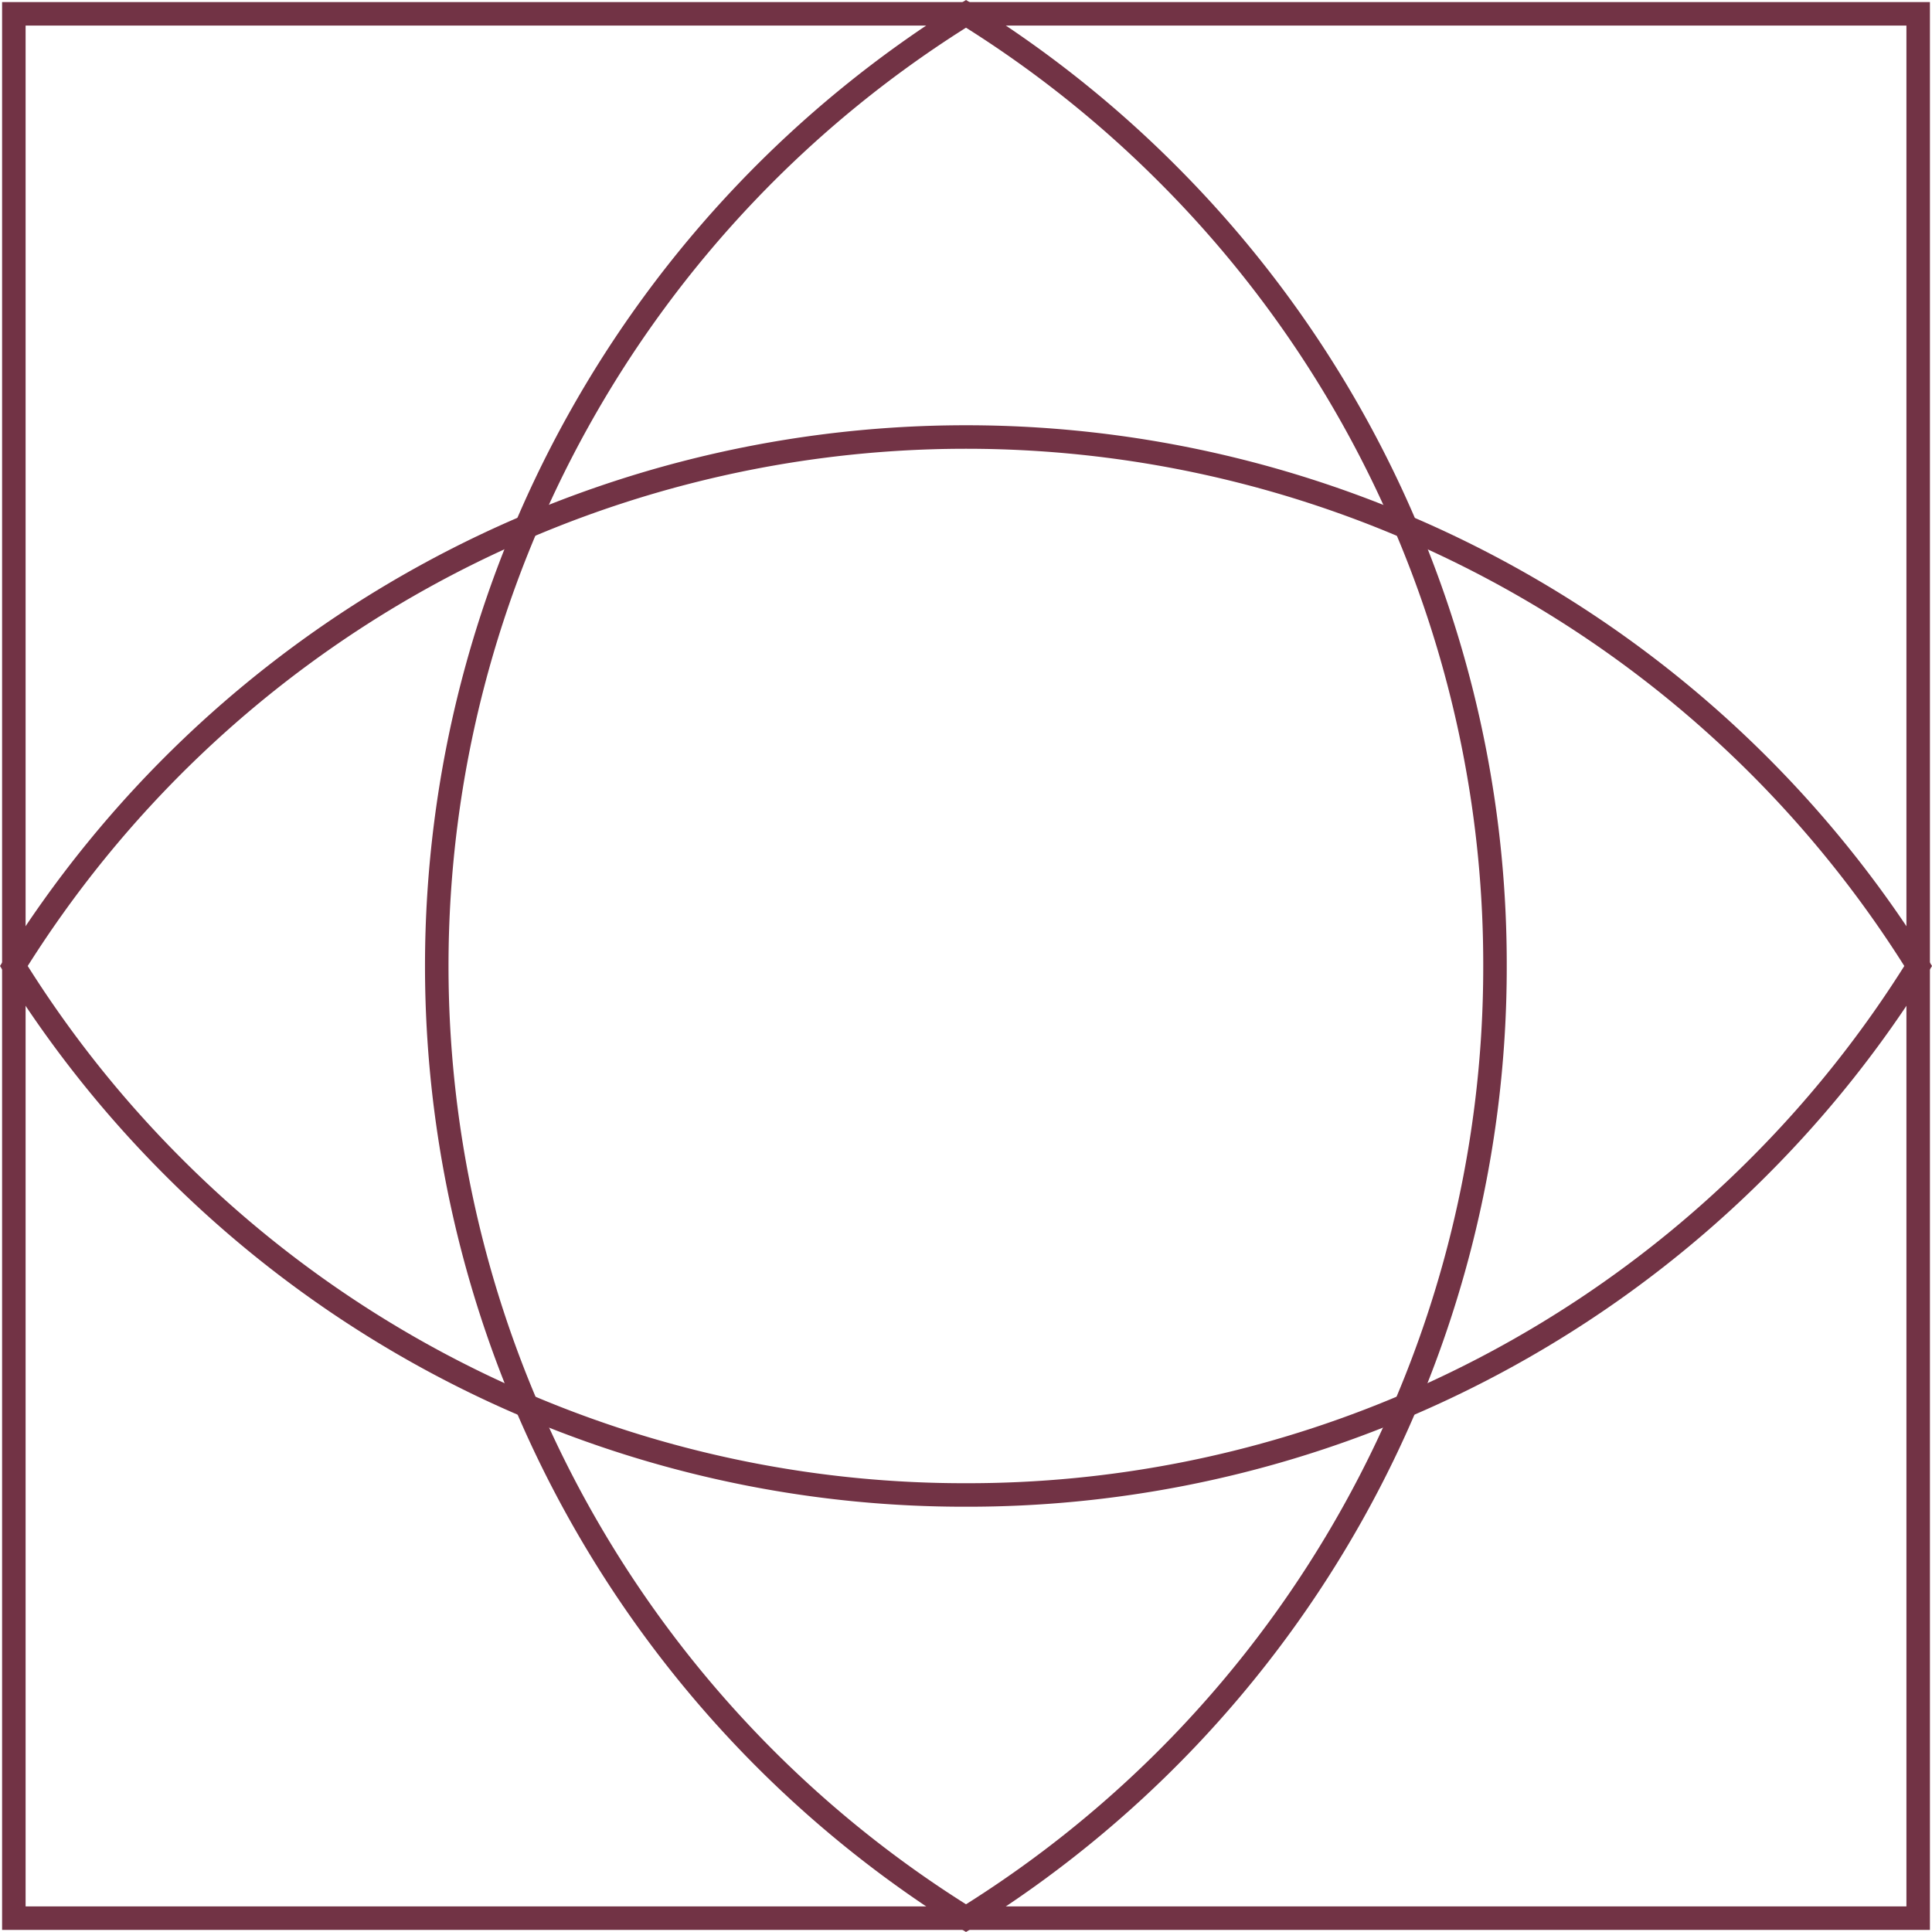 <svg xmlns="http://www.w3.org/2000/svg" width="82.177" height="82.177" viewBox="0 0 82.177 82.177"><g transform="translate(0.589 0.588)"><path d="M0,81H81V0H0Z" fill="none" stroke="#723345" stroke-miterlimit="10" stroke-width="1"/><path d="M81,22.5a47.543,47.543,0,0,1-6.83,8.594A47.522,47.522,0,0,1,40.5,45,47.523,47.523,0,0,1,6.83,31.094,47.543,47.543,0,0,1,0,22.5a47.7,47.7,0,0,1,81,0Z" transform="translate(0 18)" fill="none" stroke="#723345" stroke-miterlimit="10" stroke-width="1"/><path d="M22.5,81a47.687,47.687,0,0,1,0-81,47.53,47.53,0,0,1,8.594,6.83A47.523,47.523,0,0,1,45,40.5,47.609,47.609,0,0,1,22.5,81Z" transform="translate(18)" fill="none" stroke="#723345" stroke-miterlimit="10" stroke-width="1"/></g></svg>